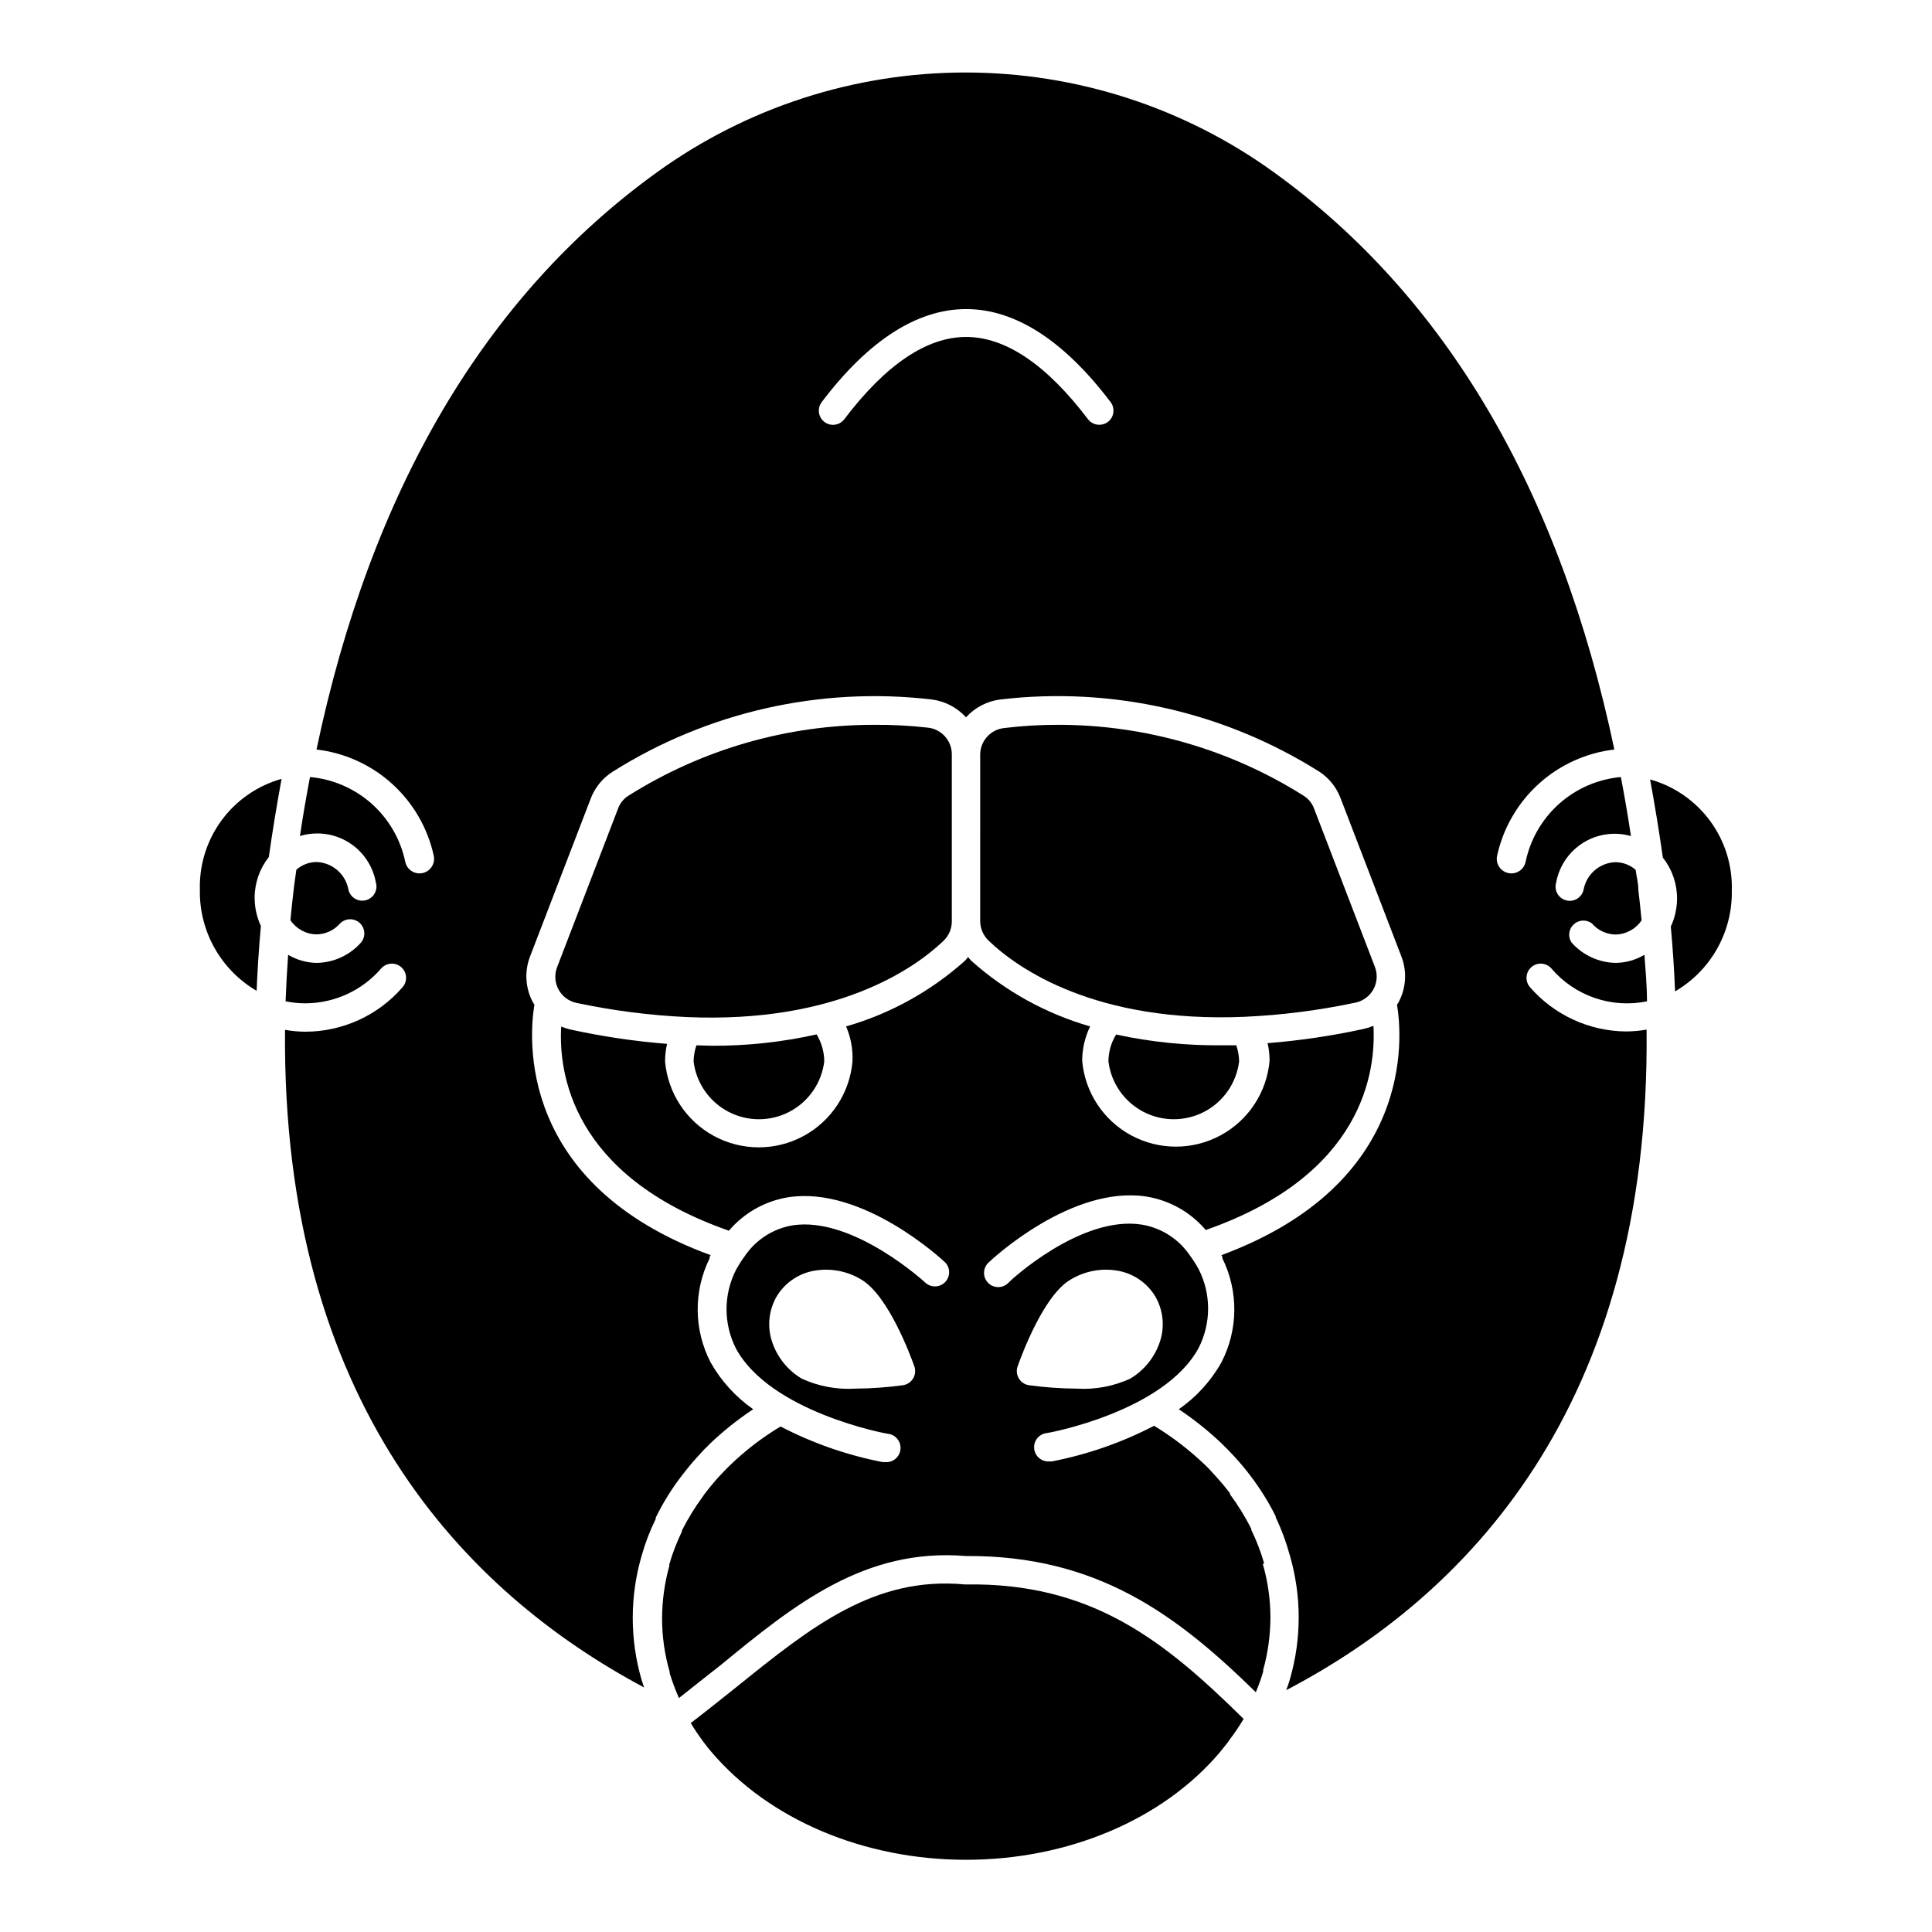 <?xml version="1.0" encoding="UTF-8"?>
<!-- Uploaded to: ICON Repo, www.iconrepo.com, Generator: ICON Repo Mixer Tools -->
<svg fill="#000000" width="800px" height="800px" version="1.1" viewBox="144 144 512 512" xmlns="http://www.w3.org/2000/svg">
 <g>
  <path d="m396.24 343.79c-0.055-3.578-2.758-6.559-6.316-6.953-4.754-0.543-9.539-0.793-14.324-0.754-23.035-0.008-45.602 6.508-65.082 18.801-1.242 0.793-2.191 1.965-2.707 3.344l-16.168 42.07v0.004c-0.75 1.93-0.617 4.094 0.367 5.918 0.984 1.824 2.719 3.121 4.746 3.555 9.672 2.055 19.492 3.312 29.363 3.762 39.441 1.691 60.156-12.785 67.902-20.191 1.406-1.344 2.207-3.203 2.219-5.152z"/>
  <path d="m328.56 421.02c-0.477 1.379-0.73 2.828-0.75 4.285 0.699 5.684 4.144 10.656 9.215 13.316 5.07 2.656 11.125 2.656 16.195 0 5.07-2.66 8.516-7.633 9.215-13.316-0.008-2.531-0.711-5.016-2.031-7.18-9.152 2.055-18.512 3.062-27.895 3.008z"/>
  <path d="m478.95 558.43v-0.34 0.004c-0.867-2.973-1.988-5.867-3.344-8.648v-0.301c-1.625-3.195-3.512-6.254-5.641-9.137v-0.262c-0.676-0.902-1.391-1.766-2.106-2.633-0.715-0.863-2.219-2.519-3.383-3.762-0.414-0.453-0.828-0.828-1.203-1.203v0.004c-4.086-3.914-8.586-7.371-13.426-10.305-8.523 4.43-17.641 7.609-27.07 9.438h-0.641 0.004c-2.078 0.176-3.902-1.363-4.082-3.441-0.176-2.074 1.367-3.902 3.441-4.078 0.301 0 31.02-5.641 40.156-22.559 3.34-6.555 3.34-14.312 0-20.867-0.719-1.305-1.523-2.559-2.406-3.758-2.957-4.293-7.531-7.199-12.672-8.047-16.168-2.559-35.078 15.039-35.266 15.34-0.707 0.77-1.699 1.211-2.746 1.219-1.043 0.008-2.043-0.418-2.758-1.176-0.719-0.762-1.086-1.781-1.02-2.824 0.066-1.043 0.562-2.008 1.371-2.672 0.863-0.828 21.844-20.34 41.582-17.332 6.156 0.977 11.758 4.125 15.793 8.875 41.848-14.625 45.117-42.109 44.441-54.102v-0.004c-0.855 0.352-1.734 0.629-2.633 0.828-8.379 1.828-16.867 3.082-25.418 3.762 0.352 1.527 0.527 3.094 0.527 4.66-0.727 8.359-5.613 15.793-13 19.777s-16.281 3.984-23.668 0c-7.383-3.984-12.27-11.418-12.996-19.777 0.012-3.152 0.73-6.262 2.106-9.098-11.699-3.359-22.484-9.32-31.547-17.445-0.301-0.301-0.527-0.641-0.789-0.941-0.262 0.301-0.488 0.641-0.789 0.941-9.062 8.125-19.848 14.086-31.547 17.445 1.262 2.926 1.84 6.102 1.695 9.285-0.73 8.359-5.617 15.793-13 19.777-7.387 3.984-16.281 3.984-23.668 0-7.387-3.984-12.273-11.418-13-19.777 0-1.566 0.18-3.133 0.527-4.66-8.547-0.68-17.039-1.934-25.418-3.762-0.898-0.195-1.781-0.473-2.633-0.824-0.715 11.992 2.594 39.477 44.441 54.102 4.035-4.75 9.637-7.894 15.793-8.875 19.738-3.008 40.719 16.504 41.582 17.332v0.004c1.332 1.453 1.316 3.688-0.039 5.121-1.355 1.434-3.586 1.578-5.113 0.328 0 0-19.176-17.785-35.305-15.34-5.129 0.852-9.691 3.758-12.633 8.047-0.883 1.199-1.684 2.453-2.406 3.758-3.34 6.555-3.34 14.312 0 20.867 9.137 16.844 39.855 22.559 40.156 22.559 2.078 0.176 3.617 2.004 3.441 4.082-0.18 2.074-2.004 3.613-4.082 3.438h-0.641 0.004c-9.43-1.828-18.547-5.008-27.07-9.438-4.84 2.902-9.328 6.348-13.387 10.266-0.414 0.414-0.828 0.789-1.203 1.203-1.242 1.242-2.367 2.481-3.422 3.762-1.055 1.277-1.43 1.73-2.106 2.633-0.188 0.227-0.301 0.488-0.488 0.715v-0.004c-2.094 2.832-3.941 5.84-5.527 8.988v0.262c-1.355 2.797-2.477 5.699-3.344 8.684v0.453c-1.258 4.516-1.902 9.184-1.918 13.871-0.004 4.824 0.68 9.621 2.031 14.25v0.34c0.68 2.227 1.496 4.414 2.441 6.543 3.762-2.969 7.519-5.977 11.281-8.91 19.363-15.906 38.012-30.945 64.781-28.727 34.965-0.227 56.02 15.754 76.812 36.094 0.754-1.777 1.406-3.598 1.953-5.453v-0.453 0.004c1.254-4.504 1.902-9.16 1.918-13.836 0.004-4.836-0.68-9.645-2.031-14.289zm-92.98-49.102c-0.582 0.957-1.559 1.605-2.668 1.77-4.176 0.566-8.383 0.871-12.594 0.902-4.883 0.305-9.766-0.598-14.215-2.633-3.731-2.211-6.535-5.695-7.894-9.812-1.336-4.019-0.871-8.422 1.277-12.07 2.219-3.629 5.914-6.102 10.117-6.766 4.281-0.699 8.672 0.168 12.367 2.441 7.031 4.25 12.859 19.852 13.949 22.934 0.383 1.074 0.258 2.266-0.34 3.234zm28.047 0h0.004c-0.598-0.969-0.723-2.16-0.34-3.234 1.09-3.082 6.918-18.801 13.949-22.934 3.695-2.273 8.086-3.141 12.371-2.441 4.199 0.664 7.894 3.137 10.113 6.766 2.148 3.648 2.613 8.051 1.277 12.07-1.359 4.117-4.164 7.602-7.894 9.812-4.449 2.035-9.332 2.938-14.211 2.633-4.215-0.031-8.422-0.336-12.598-0.902-1.109-0.164-2.086-0.812-2.668-1.77z"/>
  <path d="m196.97 379.85c-0.094 5.387 1.254 10.703 3.894 15.402 2.644 4.695 6.488 8.605 11.145 11.328 0.227-5.641 0.602-11.281 1.129-17.184h-0.004c-1.094-2.356-1.656-4.922-1.652-7.519 0.012-3.902 1.336-7.691 3.758-10.75 0.953-6.742 2.082-13.648 3.383-20.715l0.004-0.004c-6.379 1.785-11.977 5.652-15.902 10.988-3.926 5.336-5.949 11.832-5.754 18.453z"/>
  <path d="m403.76 388.19c0.031 1.922 0.832 3.75 2.219 5.078 7.82 7.519 28.461 21.883 67.902 20.191v-0.004c9.875-0.445 19.695-1.703 29.363-3.758 2.027-0.434 3.762-1.734 4.746-3.555 0.984-1.824 1.117-3.988 0.367-5.922l-16.168-42.07c-0.531-1.352-1.477-2.496-2.707-3.269-19.48-12.293-42.047-18.809-65.082-18.801-4.785-0.004-9.57 0.285-14.324 0.863-3.516 0.395-6.207 3.309-6.316 6.844z"/>
  <path d="m399.66 563.89c-23.988-2.219-40.719 11.281-60.156 26.922-4.023 3.195-8.16 6.543-12.445 9.812 0.977 1.656 2.066 3.234 3.195 4.773l0.188 0.262c0.676 0.902 1.355 1.766 2.066 2.594 15.23 17.938 40.383 28.613 67.492 28.613s52.262-10.68 67.375-28.613l2.066-2.594 0.375-0.562c1.355-1.785 2.609-3.641 3.762-5.562-20.941-20.645-40.156-36.133-73.578-35.645z"/>
  <path d="m581.29 350.56c1.305 7.07 2.43 13.973 3.383 20.715h0.004c2.422 3.062 3.746 6.848 3.758 10.754 0.004 2.598-0.559 5.164-1.652 7.519 0.527 5.828 0.902 11.543 1.129 17.184l-0.004-0.004c4.66-2.715 8.508-6.621 11.152-11.32s3.988-10.02 3.887-15.41c0.195-6.621-1.828-13.113-5.754-18.449-3.926-5.336-9.523-9.203-15.902-10.988z"/>
  <path d="m549.49 405.64c-1.383-1.555-1.238-3.938 0.32-5.32 1.555-1.379 3.938-1.234 5.316 0.32 3.059 3.59 7.019 6.297 11.48 7.828 4.457 1.535 9.246 1.844 13.863 0.895 0-4.023-0.375-8.16-0.676-12.332h-0.004c-2.277 1.355-4.867 2.094-7.519 2.144-4.543-0.051-8.848-2.035-11.84-5.453-0.969-1.535-0.699-3.547 0.637-4.773 1.34-1.227 3.367-1.324 4.812-0.227 1.562 1.828 3.836 2.894 6.242 2.934 2.781-0.047 5.367-1.449 6.918-3.762-0.262-2.668-0.527-5.34-0.863-8.082 0-1.805-0.488-3.535-0.715-5.301-1.48-1.293-3.375-2.012-5.34-2.031-4.121 0.145-7.606 3.102-8.422 7.144-0.18 1.02-0.777 1.922-1.645 2.492-0.871 0.566-1.934 0.75-2.941 0.504-1.012-0.242-1.871-0.895-2.387-1.797-0.512-0.902-0.629-1.977-0.32-2.969 0.805-4.363 3.414-8.188 7.188-10.531 3.769-2.34 8.355-2.981 12.625-1.762-0.789-5.301-1.691-10.527-2.668-15.641-6.078 0.547-11.816 3.035-16.367 7.098-4.551 4.062-7.672 9.484-8.898 15.461-0.488 2.078-2.566 3.363-4.644 2.875-2.078-0.488-3.363-2.566-2.875-4.641 1.613-7.328 5.473-13.973 11.039-19.008 5.566-5.035 12.562-8.207 20.016-9.078-14.477-68.73-44.703-120.12-90.234-152.98-23.789-17.184-52.391-26.434-81.738-26.434s-57.945 9.25-81.738 26.434c-45.57 32.859-75.797 84.258-90.234 152.98 7.453 0.871 14.453 4.043 20.02 9.078 5.562 5.035 9.422 11.68 11.039 19.008 0.484 2.074-0.801 4.152-2.879 4.641-2.074 0.488-4.156-0.797-4.641-2.875-1.23-5.977-4.352-11.398-8.902-15.461s-10.289-6.551-16.363-7.098c-0.977 5.113-1.879 10.34-2.668 15.641h-0.004c4.305-1.316 8.969-0.73 12.812 1.609 3.844 2.344 6.5 6.219 7.305 10.648 0.305 0.992 0.188 2.066-0.324 2.969s-1.375 1.551-2.383 1.797c-1.012 0.242-2.074 0.059-2.945-0.508-0.867-0.566-1.461-1.469-1.645-2.492-0.812-4.043-4.297-6.996-8.422-7.144-1.965 0.02-3.856 0.738-5.336 2.031-0.227 1.766-0.527 3.496-0.715 5.301-0.34 2.746-0.602 5.414-0.863 8.082l-0.004 0.004c1.551 2.309 4.137 3.715 6.918 3.758 2.398-0.027 4.672-1.082 6.242-2.894 1.41-1.418 3.684-1.488 5.172-0.156 1.492 1.332 1.684 3.598 0.43 5.156-2.992 3.418-7.301 5.402-11.844 5.453-2.648-0.051-5.242-0.789-7.519-2.144-0.301 4.211-0.527 8.309-0.676 12.332 1.734 0.348 3.496 0.523 5.266 0.527 7.715-0.027 15.039-3.402 20.074-9.25 1.383-1.555 3.766-1.699 5.32-0.32 1.559 1.383 1.703 3.766 0.32 5.32-6.469 7.457-15.848 11.75-25.715 11.77-1.816-0.012-3.629-0.172-5.414-0.488-0.863 99.145 47.977 149.11 95.16 174.27-0.227-0.715-0.488-1.391-0.676-2.066l-0.004-0.004c-3.106-10.691-3.106-22.051 0-32.746 0.949-3.391 2.207-6.691 3.762-9.852-0.016-0.109-0.016-0.227 0-0.336 1.887-3.863 4.156-7.527 6.766-10.941 0.715-0.941 1.504-1.918 2.293-2.894 0.789-0.977 2.594-2.934 3.762-4.211l0.902-0.863 0.375-0.414v-0.004c3.613-3.484 7.543-6.629 11.73-9.398-4.637-3.242-8.492-7.481-11.277-12.406-4.481-8.633-4.578-18.883-0.266-27.598-0.02-0.125-0.02-0.25 0-0.375l0.262-0.453c-51.395-18.801-48.125-57.824-46.695-66.398 0 0-0.262-0.34-0.34-0.488h0.004c-2.066-3.762-2.371-8.246-0.828-12.254l16.168-42.07v-0.004c1.137-2.856 3.148-5.277 5.75-6.918 25.141-15.824 54.938-22.578 84.445-19.137 3.531 0.422 6.789 2.106 9.176 4.738 2.387-2.633 5.644-4.316 9.172-4.738 29.508-3.457 59.312 3.297 84.445 19.137 2.547 1.664 4.504 4.082 5.602 6.918l16.168 42.07v0.004c1.543 4.008 1.238 8.492-0.828 12.254 0 0-0.227 0.301-0.34 0.488 1.43 8.574 4.703 47.414-46.543 66.398l0.262 0.453c0.02 0.125 0.02 0.25 0 0.375 4.312 8.715 4.215 18.965-0.262 27.598-2.777 4.934-6.637 9.172-11.281 12.406 4.137 2.766 8.023 5.887 11.617 9.324l0.414 0.453 0.977 0.941c1.242 1.277 2.559 2.707 3.762 4.137 1.203 1.43 1.543 1.918 2.293 2.894v-0.004c2.535 3.332 4.75 6.894 6.617 10.641v0.262c1.559 3.266 2.816 6.664 3.762 10.152 3.106 10.695 3.106 22.055 0 32.75-0.262 0.977-0.641 1.957-0.977 2.894 47.184-24.664 96.551-74.555 95.5-175.05h-0.004c-1.801 0.312-3.625 0.477-5.453 0.488-9.754-0.09-19.004-4.344-25.414-11.695zm-111.89-149.82c-0.652 0.488-1.445 0.75-2.258 0.75-1.176 0.008-2.289-0.531-3.008-1.465-10.98-14.477-21.844-21.809-32.297-21.809s-21.316 7.332-32.297 21.809c-1.258 1.648-3.609 1.969-5.262 0.715-1.648-1.258-1.969-3.613-0.715-5.266 24.891-32.859 51.66-32.859 76.551 0 1.254 1.652 0.934 4.008-0.715 5.266z"/>
  <path d="m439.78 418.16c-1.324 2.148-2.023 4.617-2.031 7.141 0.703 5.684 4.148 10.656 9.219 13.316 5.07 2.656 11.121 2.656 16.191 0 5.07-2.66 8.516-7.633 9.219-13.316-0.02-1.457-0.273-2.906-0.754-4.285h-3.762 0.004c-9.441 0.098-18.859-0.859-28.086-2.856z"/>
 </g>
</svg>